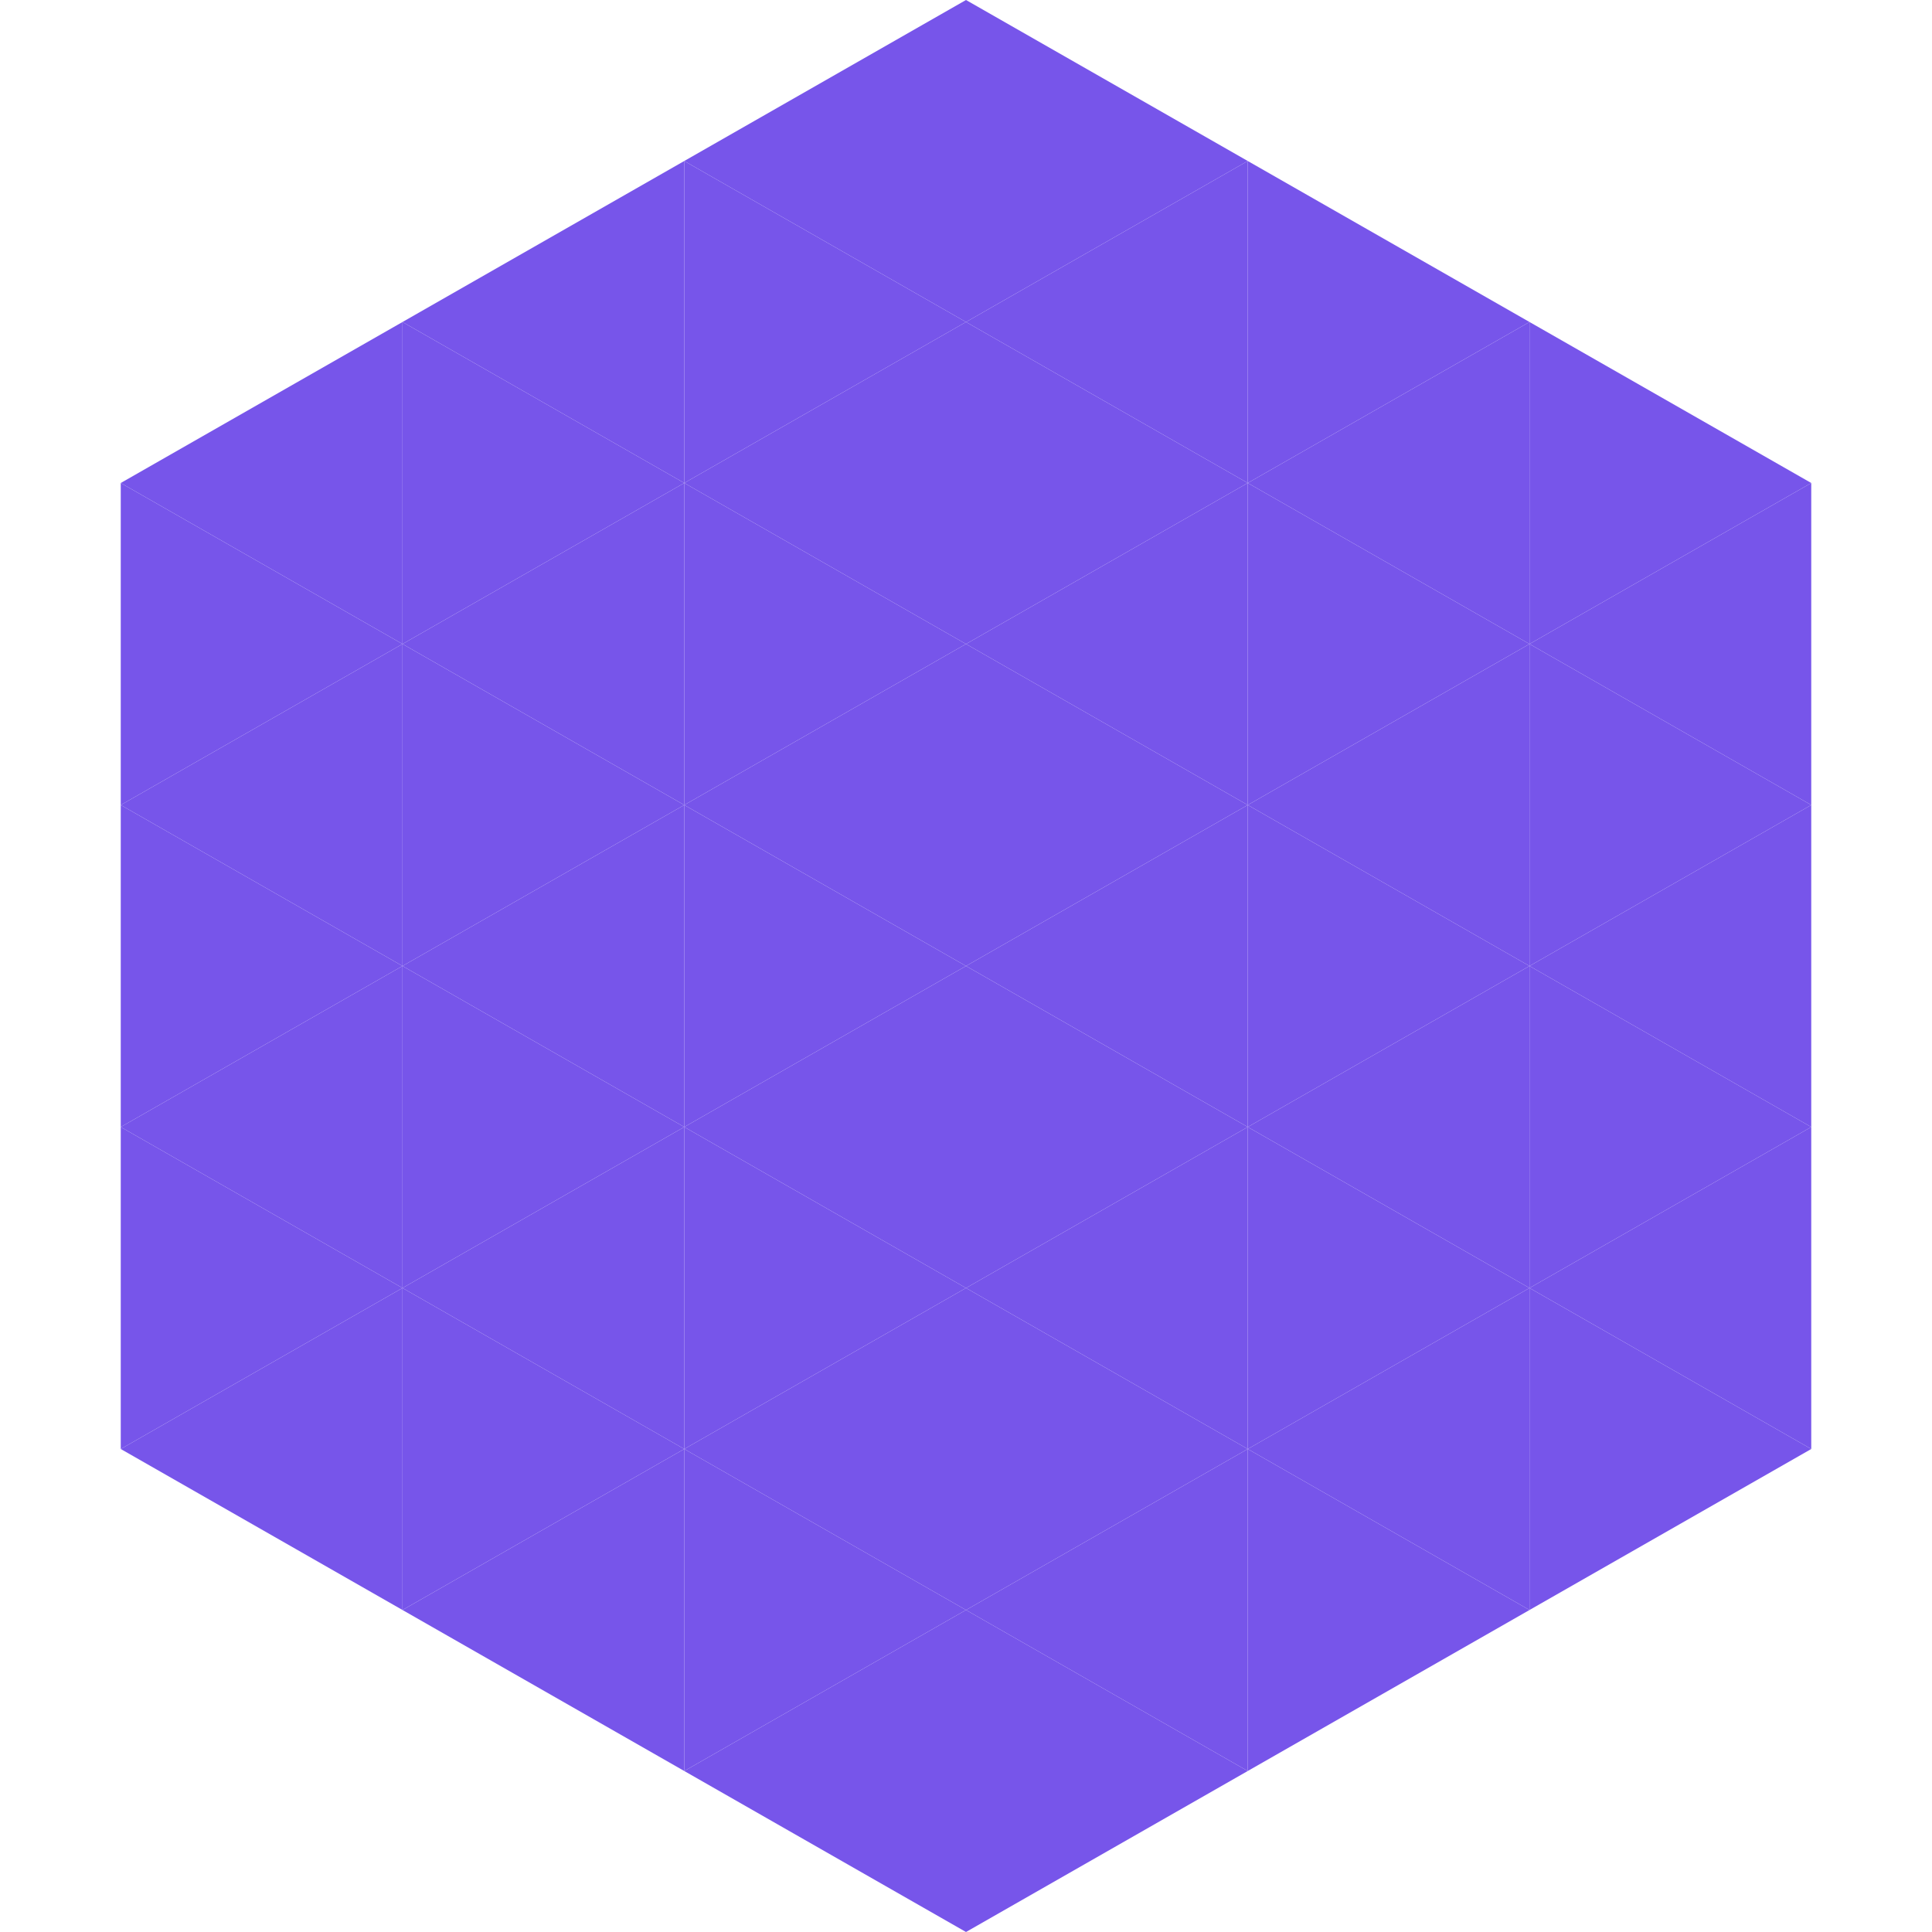 <?xml version="1.0"?>
<!-- Generated by SVGo -->
<svg width="240" height="240"
     xmlns="http://www.w3.org/2000/svg"
     xmlns:xlink="http://www.w3.org/1999/xlink">
<polygon points="50,40 15,60 50,80" style="fill:rgb(119,85,234)" />
<polygon points="190,40 225,60 190,80" style="fill:rgb(119,85,234)" />
<polygon points="15,60 50,80 15,100" style="fill:rgb(119,85,234)" />
<polygon points="225,60 190,80 225,100" style="fill:rgb(119,85,234)" />
<polygon points="50,80 15,100 50,120" style="fill:rgb(119,85,234)" />
<polygon points="190,80 225,100 190,120" style="fill:rgb(119,85,234)" />
<polygon points="15,100 50,120 15,140" style="fill:rgb(119,85,234)" />
<polygon points="225,100 190,120 225,140" style="fill:rgb(119,85,234)" />
<polygon points="50,120 15,140 50,160" style="fill:rgb(119,85,234)" />
<polygon points="190,120 225,140 190,160" style="fill:rgb(119,85,234)" />
<polygon points="15,140 50,160 15,180" style="fill:rgb(119,85,234)" />
<polygon points="225,140 190,160 225,180" style="fill:rgb(119,85,234)" />
<polygon points="50,160 15,180 50,200" style="fill:rgb(119,85,234)" />
<polygon points="190,160 225,180 190,200" style="fill:rgb(119,85,234)" />
<polygon points="15,180 50,200 15,220" style="fill:rgb(255,255,255); fill-opacity:0" />
<polygon points="225,180 190,200 225,220" style="fill:rgb(255,255,255); fill-opacity:0" />
<polygon points="50,0 85,20 50,40" style="fill:rgb(255,255,255); fill-opacity:0" />
<polygon points="190,0 155,20 190,40" style="fill:rgb(255,255,255); fill-opacity:0" />
<polygon points="85,20 50,40 85,60" style="fill:rgb(119,85,234)" />
<polygon points="155,20 190,40 155,60" style="fill:rgb(119,85,234)" />
<polygon points="50,40 85,60 50,80" style="fill:rgb(119,85,234)" />
<polygon points="190,40 155,60 190,80" style="fill:rgb(119,85,234)" />
<polygon points="85,60 50,80 85,100" style="fill:rgb(119,85,234)" />
<polygon points="155,60 190,80 155,100" style="fill:rgb(119,85,234)" />
<polygon points="50,80 85,100 50,120" style="fill:rgb(119,85,234)" />
<polygon points="190,80 155,100 190,120" style="fill:rgb(119,85,234)" />
<polygon points="85,100 50,120 85,140" style="fill:rgb(119,85,234)" />
<polygon points="155,100 190,120 155,140" style="fill:rgb(119,85,234)" />
<polygon points="50,120 85,140 50,160" style="fill:rgb(119,85,234)" />
<polygon points="190,120 155,140 190,160" style="fill:rgb(119,85,234)" />
<polygon points="85,140 50,160 85,180" style="fill:rgb(119,85,234)" />
<polygon points="155,140 190,160 155,180" style="fill:rgb(119,85,234)" />
<polygon points="50,160 85,180 50,200" style="fill:rgb(119,85,234)" />
<polygon points="190,160 155,180 190,200" style="fill:rgb(119,85,234)" />
<polygon points="85,180 50,200 85,220" style="fill:rgb(119,85,234)" />
<polygon points="155,180 190,200 155,220" style="fill:rgb(119,85,234)" />
<polygon points="120,0 85,20 120,40" style="fill:rgb(119,85,234)" />
<polygon points="120,0 155,20 120,40" style="fill:rgb(119,85,234)" />
<polygon points="85,20 120,40 85,60" style="fill:rgb(119,85,234)" />
<polygon points="155,20 120,40 155,60" style="fill:rgb(119,85,234)" />
<polygon points="120,40 85,60 120,80" style="fill:rgb(119,85,234)" />
<polygon points="120,40 155,60 120,80" style="fill:rgb(119,85,234)" />
<polygon points="85,60 120,80 85,100" style="fill:rgb(119,85,234)" />
<polygon points="155,60 120,80 155,100" style="fill:rgb(119,85,234)" />
<polygon points="120,80 85,100 120,120" style="fill:rgb(119,85,234)" />
<polygon points="120,80 155,100 120,120" style="fill:rgb(119,85,234)" />
<polygon points="85,100 120,120 85,140" style="fill:rgb(119,85,234)" />
<polygon points="155,100 120,120 155,140" style="fill:rgb(119,85,234)" />
<polygon points="120,120 85,140 120,160" style="fill:rgb(119,85,234)" />
<polygon points="120,120 155,140 120,160" style="fill:rgb(119,85,234)" />
<polygon points="85,140 120,160 85,180" style="fill:rgb(119,85,234)" />
<polygon points="155,140 120,160 155,180" style="fill:rgb(119,85,234)" />
<polygon points="120,160 85,180 120,200" style="fill:rgb(119,85,234)" />
<polygon points="120,160 155,180 120,200" style="fill:rgb(119,85,234)" />
<polygon points="85,180 120,200 85,220" style="fill:rgb(119,85,234)" />
<polygon points="155,180 120,200 155,220" style="fill:rgb(119,85,234)" />
<polygon points="120,200 85,220 120,240" style="fill:rgb(119,85,234)" />
<polygon points="120,200 155,220 120,240" style="fill:rgb(119,85,234)" />
<polygon points="85,220 120,240 85,260" style="fill:rgb(255,255,255); fill-opacity:0" />
<polygon points="155,220 120,240 155,260" style="fill:rgb(255,255,255); fill-opacity:0" />
</svg>
